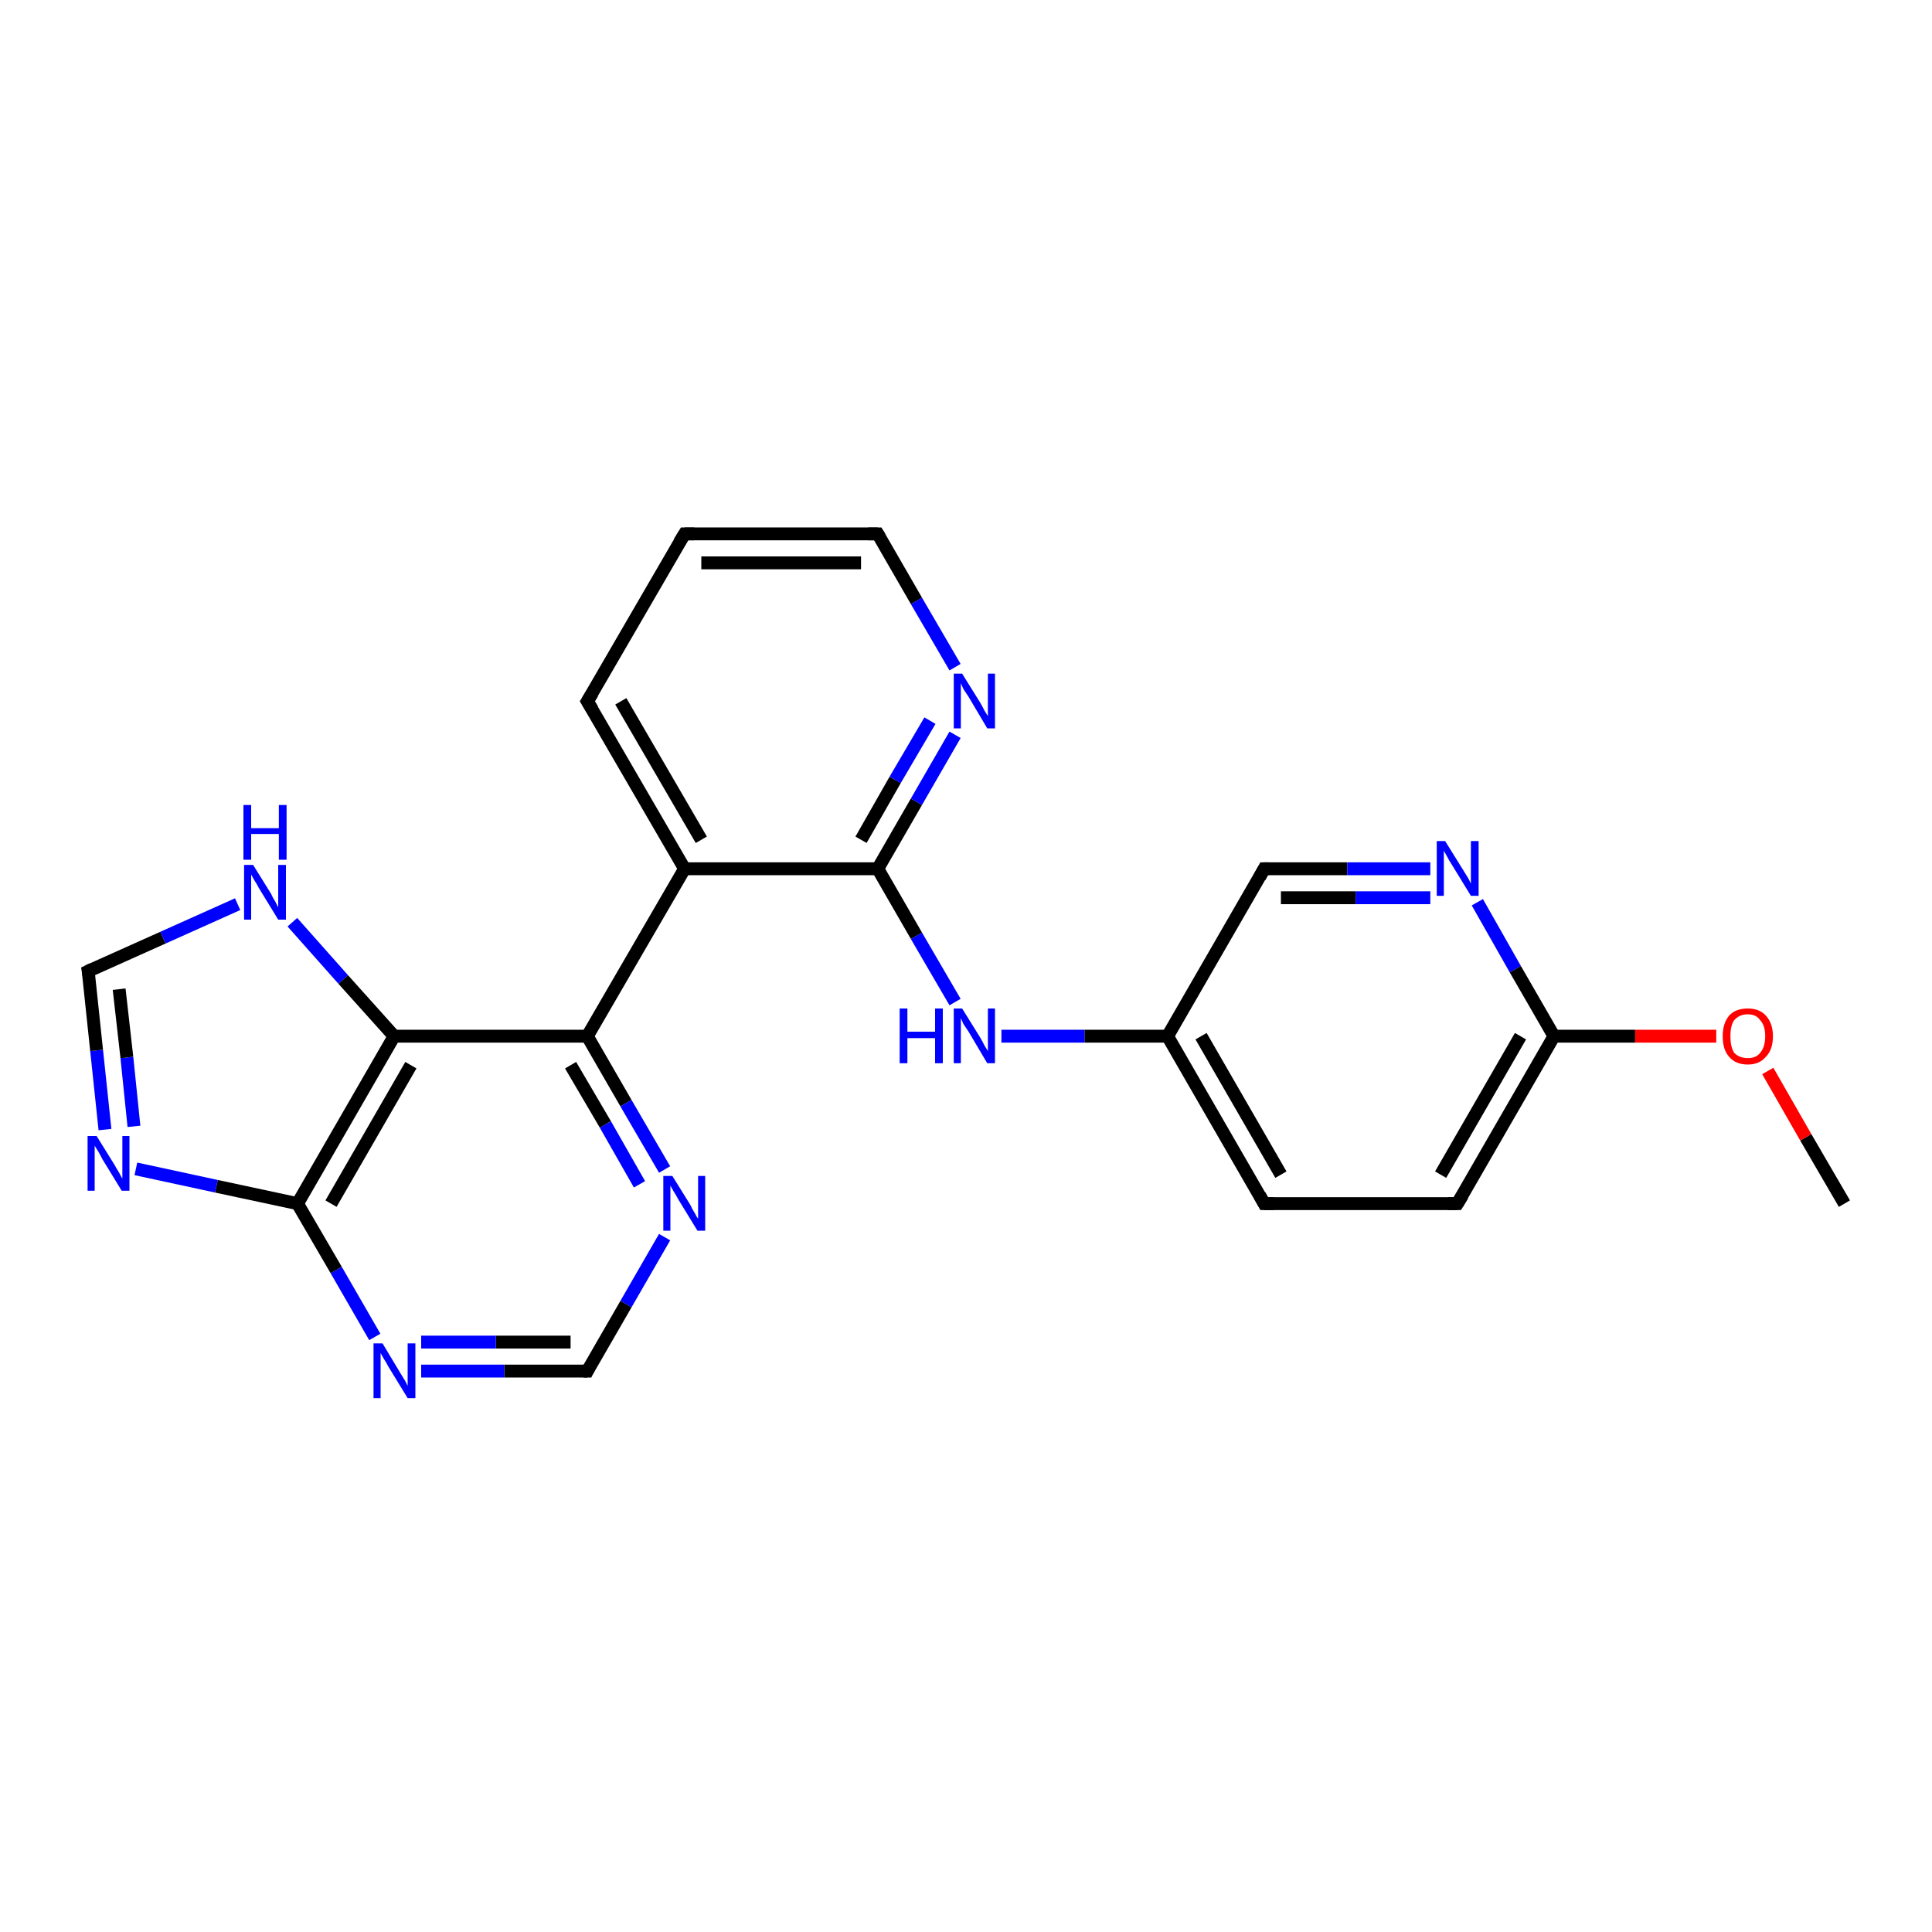 <?xml version='1.0' encoding='iso-8859-1'?>
<svg version='1.1' baseProfile='full'
              xmlns='http://www.w3.org/2000/svg'
                      xmlns:rdkit='http://www.rdkit.org/xml'
                      xmlns:xlink='http://www.w3.org/1999/xlink'
                  xml:space='preserve'
width='300px' height='300px' viewBox='0 0 300 300'>
<!-- END OF HEADER -->
<rect style='opacity:1.0;fill:#FFFFFF;stroke:none' width='300.0' height='300.0' x='0.0' y='0.0'> </rect>
<path class='bond-0 atom-0 atom-1' d='M 286.4,186.9 L 280.4,176.6' style='fill:none;fill-rule:evenodd;stroke:#000000;stroke-width:2.0px;stroke-linecap:butt;stroke-linejoin:miter;stroke-opacity:1' />
<path class='bond-0 atom-0 atom-1' d='M 280.4,176.6 L 274.5,166.3' style='fill:none;fill-rule:evenodd;stroke:#FF0000;stroke-width:2.0px;stroke-linecap:butt;stroke-linejoin:miter;stroke-opacity:1' />
<path class='bond-1 atom-1 atom-2' d='M 266.5,160.9 L 253.9,160.9' style='fill:none;fill-rule:evenodd;stroke:#FF0000;stroke-width:2.0px;stroke-linecap:butt;stroke-linejoin:miter;stroke-opacity:1' />
<path class='bond-1 atom-1 atom-2' d='M 253.9,160.9 L 241.3,160.9' style='fill:none;fill-rule:evenodd;stroke:#000000;stroke-width:2.0px;stroke-linecap:butt;stroke-linejoin:miter;stroke-opacity:1' />
<path class='bond-2 atom-2 atom-3' d='M 241.3,160.9 L 226.3,186.9' style='fill:none;fill-rule:evenodd;stroke:#000000;stroke-width:2.0px;stroke-linecap:butt;stroke-linejoin:miter;stroke-opacity:1' />
<path class='bond-2 atom-2 atom-3' d='M 236.1,160.9 L 223.7,182.4' style='fill:none;fill-rule:evenodd;stroke:#000000;stroke-width:2.0px;stroke-linecap:butt;stroke-linejoin:miter;stroke-opacity:1' />
<path class='bond-3 atom-3 atom-4' d='M 226.3,186.9 L 196.3,186.9' style='fill:none;fill-rule:evenodd;stroke:#000000;stroke-width:2.0px;stroke-linecap:butt;stroke-linejoin:miter;stroke-opacity:1' />
<path class='bond-4 atom-4 atom-5' d='M 196.3,186.9 L 181.3,160.9' style='fill:none;fill-rule:evenodd;stroke:#000000;stroke-width:2.0px;stroke-linecap:butt;stroke-linejoin:miter;stroke-opacity:1' />
<path class='bond-4 atom-4 atom-5' d='M 198.9,182.4 L 186.5,160.9' style='fill:none;fill-rule:evenodd;stroke:#000000;stroke-width:2.0px;stroke-linecap:butt;stroke-linejoin:miter;stroke-opacity:1' />
<path class='bond-5 atom-5 atom-6' d='M 181.3,160.9 L 168.4,160.9' style='fill:none;fill-rule:evenodd;stroke:#000000;stroke-width:2.0px;stroke-linecap:butt;stroke-linejoin:miter;stroke-opacity:1' />
<path class='bond-5 atom-5 atom-6' d='M 168.4,160.9 L 155.5,160.9' style='fill:none;fill-rule:evenodd;stroke:#0000FF;stroke-width:2.0px;stroke-linecap:butt;stroke-linejoin:miter;stroke-opacity:1' />
<path class='bond-6 atom-6 atom-7' d='M 148.3,155.6 L 142.3,145.3' style='fill:none;fill-rule:evenodd;stroke:#0000FF;stroke-width:2.0px;stroke-linecap:butt;stroke-linejoin:miter;stroke-opacity:1' />
<path class='bond-6 atom-6 atom-7' d='M 142.3,145.3 L 136.3,134.9' style='fill:none;fill-rule:evenodd;stroke:#000000;stroke-width:2.0px;stroke-linecap:butt;stroke-linejoin:miter;stroke-opacity:1' />
<path class='bond-7 atom-7 atom-8' d='M 136.3,134.9 L 142.3,124.5' style='fill:none;fill-rule:evenodd;stroke:#000000;stroke-width:2.0px;stroke-linecap:butt;stroke-linejoin:miter;stroke-opacity:1' />
<path class='bond-7 atom-7 atom-8' d='M 142.3,124.5 L 148.3,114.1' style='fill:none;fill-rule:evenodd;stroke:#0000FF;stroke-width:2.0px;stroke-linecap:butt;stroke-linejoin:miter;stroke-opacity:1' />
<path class='bond-7 atom-7 atom-8' d='M 133.7,130.4 L 139.0,121.1' style='fill:none;fill-rule:evenodd;stroke:#000000;stroke-width:2.0px;stroke-linecap:butt;stroke-linejoin:miter;stroke-opacity:1' />
<path class='bond-7 atom-7 atom-8' d='M 139.0,121.1 L 144.4,111.9' style='fill:none;fill-rule:evenodd;stroke:#0000FF;stroke-width:2.0px;stroke-linecap:butt;stroke-linejoin:miter;stroke-opacity:1' />
<path class='bond-8 atom-8 atom-9' d='M 148.3,103.6 L 142.3,93.3' style='fill:none;fill-rule:evenodd;stroke:#0000FF;stroke-width:2.0px;stroke-linecap:butt;stroke-linejoin:miter;stroke-opacity:1' />
<path class='bond-8 atom-8 atom-9' d='M 142.3,93.3 L 136.3,82.9' style='fill:none;fill-rule:evenodd;stroke:#000000;stroke-width:2.0px;stroke-linecap:butt;stroke-linejoin:miter;stroke-opacity:1' />
<path class='bond-9 atom-9 atom-10' d='M 136.3,82.9 L 106.3,82.9' style='fill:none;fill-rule:evenodd;stroke:#000000;stroke-width:2.0px;stroke-linecap:butt;stroke-linejoin:miter;stroke-opacity:1' />
<path class='bond-9 atom-9 atom-10' d='M 133.7,87.4 L 108.9,87.4' style='fill:none;fill-rule:evenodd;stroke:#000000;stroke-width:2.0px;stroke-linecap:butt;stroke-linejoin:miter;stroke-opacity:1' />
<path class='bond-10 atom-10 atom-11' d='M 106.3,82.9 L 91.2,108.9' style='fill:none;fill-rule:evenodd;stroke:#000000;stroke-width:2.0px;stroke-linecap:butt;stroke-linejoin:miter;stroke-opacity:1' />
<path class='bond-11 atom-11 atom-12' d='M 91.2,108.9 L 106.3,134.9' style='fill:none;fill-rule:evenodd;stroke:#000000;stroke-width:2.0px;stroke-linecap:butt;stroke-linejoin:miter;stroke-opacity:1' />
<path class='bond-11 atom-11 atom-12' d='M 96.4,108.9 L 108.9,130.4' style='fill:none;fill-rule:evenodd;stroke:#000000;stroke-width:2.0px;stroke-linecap:butt;stroke-linejoin:miter;stroke-opacity:1' />
<path class='bond-12 atom-12 atom-13' d='M 106.3,134.9 L 91.2,160.9' style='fill:none;fill-rule:evenodd;stroke:#000000;stroke-width:2.0px;stroke-linecap:butt;stroke-linejoin:miter;stroke-opacity:1' />
<path class='bond-13 atom-13 atom-14' d='M 91.2,160.9 L 97.2,171.3' style='fill:none;fill-rule:evenodd;stroke:#000000;stroke-width:2.0px;stroke-linecap:butt;stroke-linejoin:miter;stroke-opacity:1' />
<path class='bond-13 atom-13 atom-14' d='M 97.2,171.3 L 103.2,181.6' style='fill:none;fill-rule:evenodd;stroke:#0000FF;stroke-width:2.0px;stroke-linecap:butt;stroke-linejoin:miter;stroke-opacity:1' />
<path class='bond-13 atom-13 atom-14' d='M 88.6,165.4 L 94.0,174.6' style='fill:none;fill-rule:evenodd;stroke:#000000;stroke-width:2.0px;stroke-linecap:butt;stroke-linejoin:miter;stroke-opacity:1' />
<path class='bond-13 atom-13 atom-14' d='M 94.0,174.6 L 99.3,183.9' style='fill:none;fill-rule:evenodd;stroke:#0000FF;stroke-width:2.0px;stroke-linecap:butt;stroke-linejoin:miter;stroke-opacity:1' />
<path class='bond-14 atom-14 atom-15' d='M 103.2,192.1 L 97.2,202.5' style='fill:none;fill-rule:evenodd;stroke:#0000FF;stroke-width:2.0px;stroke-linecap:butt;stroke-linejoin:miter;stroke-opacity:1' />
<path class='bond-14 atom-14 atom-15' d='M 97.2,202.5 L 91.2,212.9' style='fill:none;fill-rule:evenodd;stroke:#000000;stroke-width:2.0px;stroke-linecap:butt;stroke-linejoin:miter;stroke-opacity:1' />
<path class='bond-15 atom-15 atom-16' d='M 91.2,212.9 L 78.3,212.9' style='fill:none;fill-rule:evenodd;stroke:#000000;stroke-width:2.0px;stroke-linecap:butt;stroke-linejoin:miter;stroke-opacity:1' />
<path class='bond-15 atom-15 atom-16' d='M 78.3,212.9 L 65.4,212.9' style='fill:none;fill-rule:evenodd;stroke:#0000FF;stroke-width:2.0px;stroke-linecap:butt;stroke-linejoin:miter;stroke-opacity:1' />
<path class='bond-15 atom-15 atom-16' d='M 88.6,208.4 L 77.0,208.4' style='fill:none;fill-rule:evenodd;stroke:#000000;stroke-width:2.0px;stroke-linecap:butt;stroke-linejoin:miter;stroke-opacity:1' />
<path class='bond-15 atom-15 atom-16' d='M 77.0,208.4 L 65.4,208.4' style='fill:none;fill-rule:evenodd;stroke:#0000FF;stroke-width:2.0px;stroke-linecap:butt;stroke-linejoin:miter;stroke-opacity:1' />
<path class='bond-16 atom-16 atom-17' d='M 58.2,207.6 L 52.2,197.2' style='fill:none;fill-rule:evenodd;stroke:#0000FF;stroke-width:2.0px;stroke-linecap:butt;stroke-linejoin:miter;stroke-opacity:1' />
<path class='bond-16 atom-16 atom-17' d='M 52.2,197.2 L 46.2,186.9' style='fill:none;fill-rule:evenodd;stroke:#000000;stroke-width:2.0px;stroke-linecap:butt;stroke-linejoin:miter;stroke-opacity:1' />
<path class='bond-17 atom-17 atom-18' d='M 46.2,186.9 L 33.6,184.2' style='fill:none;fill-rule:evenodd;stroke:#000000;stroke-width:2.0px;stroke-linecap:butt;stroke-linejoin:miter;stroke-opacity:1' />
<path class='bond-17 atom-17 atom-18' d='M 33.6,184.2 L 21.1,181.5' style='fill:none;fill-rule:evenodd;stroke:#0000FF;stroke-width:2.0px;stroke-linecap:butt;stroke-linejoin:miter;stroke-opacity:1' />
<path class='bond-18 atom-18 atom-19' d='M 16.3,175.4 L 15.0,163.1' style='fill:none;fill-rule:evenodd;stroke:#0000FF;stroke-width:2.0px;stroke-linecap:butt;stroke-linejoin:miter;stroke-opacity:1' />
<path class='bond-18 atom-18 atom-19' d='M 15.0,163.1 L 13.7,150.8' style='fill:none;fill-rule:evenodd;stroke:#000000;stroke-width:2.0px;stroke-linecap:butt;stroke-linejoin:miter;stroke-opacity:1' />
<path class='bond-18 atom-18 atom-19' d='M 20.8,174.9 L 19.7,164.2' style='fill:none;fill-rule:evenodd;stroke:#0000FF;stroke-width:2.0px;stroke-linecap:butt;stroke-linejoin:miter;stroke-opacity:1' />
<path class='bond-18 atom-18 atom-19' d='M 19.7,164.2 L 18.5,153.6' style='fill:none;fill-rule:evenodd;stroke:#000000;stroke-width:2.0px;stroke-linecap:butt;stroke-linejoin:miter;stroke-opacity:1' />
<path class='bond-19 atom-19 atom-20' d='M 13.7,150.8 L 25.3,145.6' style='fill:none;fill-rule:evenodd;stroke:#000000;stroke-width:2.0px;stroke-linecap:butt;stroke-linejoin:miter;stroke-opacity:1' />
<path class='bond-19 atom-19 atom-20' d='M 25.3,145.6 L 36.9,140.4' style='fill:none;fill-rule:evenodd;stroke:#0000FF;stroke-width:2.0px;stroke-linecap:butt;stroke-linejoin:miter;stroke-opacity:1' />
<path class='bond-20 atom-20 atom-21' d='M 45.4,143.2 L 53.3,152.1' style='fill:none;fill-rule:evenodd;stroke:#0000FF;stroke-width:2.0px;stroke-linecap:butt;stroke-linejoin:miter;stroke-opacity:1' />
<path class='bond-20 atom-20 atom-21' d='M 53.3,152.1 L 61.2,160.9' style='fill:none;fill-rule:evenodd;stroke:#000000;stroke-width:2.0px;stroke-linecap:butt;stroke-linejoin:miter;stroke-opacity:1' />
<path class='bond-21 atom-5 atom-22' d='M 181.3,160.9 L 196.3,134.9' style='fill:none;fill-rule:evenodd;stroke:#000000;stroke-width:2.0px;stroke-linecap:butt;stroke-linejoin:miter;stroke-opacity:1' />
<path class='bond-22 atom-22 atom-23' d='M 196.3,134.9 L 209.2,134.9' style='fill:none;fill-rule:evenodd;stroke:#000000;stroke-width:2.0px;stroke-linecap:butt;stroke-linejoin:miter;stroke-opacity:1' />
<path class='bond-22 atom-22 atom-23' d='M 209.2,134.9 L 222.1,134.9' style='fill:none;fill-rule:evenodd;stroke:#0000FF;stroke-width:2.0px;stroke-linecap:butt;stroke-linejoin:miter;stroke-opacity:1' />
<path class='bond-22 atom-22 atom-23' d='M 198.9,139.4 L 210.5,139.4' style='fill:none;fill-rule:evenodd;stroke:#000000;stroke-width:2.0px;stroke-linecap:butt;stroke-linejoin:miter;stroke-opacity:1' />
<path class='bond-22 atom-22 atom-23' d='M 210.5,139.4 L 222.1,139.4' style='fill:none;fill-rule:evenodd;stroke:#0000FF;stroke-width:2.0px;stroke-linecap:butt;stroke-linejoin:miter;stroke-opacity:1' />
<path class='bond-23 atom-23 atom-2' d='M 229.4,140.1 L 235.3,150.5' style='fill:none;fill-rule:evenodd;stroke:#0000FF;stroke-width:2.0px;stroke-linecap:butt;stroke-linejoin:miter;stroke-opacity:1' />
<path class='bond-23 atom-23 atom-2' d='M 235.3,150.5 L 241.3,160.9' style='fill:none;fill-rule:evenodd;stroke:#000000;stroke-width:2.0px;stroke-linecap:butt;stroke-linejoin:miter;stroke-opacity:1' />
<path class='bond-24 atom-12 atom-7' d='M 106.3,134.9 L 136.3,134.9' style='fill:none;fill-rule:evenodd;stroke:#000000;stroke-width:2.0px;stroke-linecap:butt;stroke-linejoin:miter;stroke-opacity:1' />
<path class='bond-25 atom-21 atom-13' d='M 61.2,160.9 L 91.2,160.9' style='fill:none;fill-rule:evenodd;stroke:#000000;stroke-width:2.0px;stroke-linecap:butt;stroke-linejoin:miter;stroke-opacity:1' />
<path class='bond-26 atom-21 atom-17' d='M 61.2,160.9 L 46.2,186.9' style='fill:none;fill-rule:evenodd;stroke:#000000;stroke-width:2.0px;stroke-linecap:butt;stroke-linejoin:miter;stroke-opacity:1' />
<path class='bond-26 atom-21 atom-17' d='M 63.8,165.4 L 51.4,186.9' style='fill:none;fill-rule:evenodd;stroke:#000000;stroke-width:2.0px;stroke-linecap:butt;stroke-linejoin:miter;stroke-opacity:1' />
<path d='M 227.1,185.6 L 226.3,186.9 L 224.8,186.9' style='fill:none;stroke:#000000;stroke-width:2.0px;stroke-linecap:butt;stroke-linejoin:miter;stroke-opacity:1;' />
<path d='M 197.8,186.9 L 196.3,186.9 L 195.6,185.6' style='fill:none;stroke:#000000;stroke-width:2.0px;stroke-linecap:butt;stroke-linejoin:miter;stroke-opacity:1;' />
<path d='M 136.6,83.4 L 136.3,82.9 L 134.8,82.9' style='fill:none;stroke:#000000;stroke-width:2.0px;stroke-linecap:butt;stroke-linejoin:miter;stroke-opacity:1;' />
<path d='M 107.8,82.9 L 106.3,82.9 L 105.5,84.2' style='fill:none;stroke:#000000;stroke-width:2.0px;stroke-linecap:butt;stroke-linejoin:miter;stroke-opacity:1;' />
<path d='M 92.0,107.6 L 91.2,108.9 L 92.0,110.2' style='fill:none;stroke:#000000;stroke-width:2.0px;stroke-linecap:butt;stroke-linejoin:miter;stroke-opacity:1;' />
<path d='M 91.5,212.3 L 91.2,212.9 L 90.6,212.9' style='fill:none;stroke:#000000;stroke-width:2.0px;stroke-linecap:butt;stroke-linejoin:miter;stroke-opacity:1;' />
<path d='M 13.8,151.4 L 13.7,150.8 L 14.3,150.5' style='fill:none;stroke:#000000;stroke-width:2.0px;stroke-linecap:butt;stroke-linejoin:miter;stroke-opacity:1;' />
<path d='M 195.6,136.2 L 196.3,134.9 L 197.0,134.9' style='fill:none;stroke:#000000;stroke-width:2.0px;stroke-linecap:butt;stroke-linejoin:miter;stroke-opacity:1;' />
<path class='atom-1' d='M 267.5 160.9
Q 267.5 158.9, 268.5 157.7
Q 269.5 156.6, 271.4 156.6
Q 273.2 156.6, 274.2 157.7
Q 275.3 158.9, 275.3 160.9
Q 275.3 163.0, 274.2 164.1
Q 273.2 165.3, 271.4 165.3
Q 269.5 165.3, 268.5 164.1
Q 267.5 163.0, 267.5 160.9
M 271.4 164.3
Q 272.7 164.3, 273.3 163.5
Q 274.1 162.6, 274.1 160.9
Q 274.1 159.2, 273.3 158.4
Q 272.7 157.5, 271.4 157.5
Q 270.1 157.5, 269.3 158.4
Q 268.7 159.2, 268.7 160.9
Q 268.7 162.6, 269.3 163.5
Q 270.1 164.3, 271.4 164.3
' fill='#FF0000'/>
<path class='atom-6' d='M 139.7 156.6
L 140.9 156.6
L 140.9 160.2
L 145.2 160.2
L 145.2 156.6
L 146.4 156.6
L 146.4 165.1
L 145.2 165.1
L 145.2 161.2
L 140.9 161.2
L 140.9 165.1
L 139.7 165.1
L 139.7 156.6
' fill='#0000FF'/>
<path class='atom-6' d='M 149.4 156.6
L 152.2 161.1
Q 152.5 161.6, 152.9 162.4
Q 153.4 163.2, 153.4 163.2
L 153.4 156.6
L 154.5 156.6
L 154.5 165.1
L 153.3 165.1
L 150.4 160.2
Q 150.0 159.6, 149.6 159.0
Q 149.3 158.3, 149.2 158.1
L 149.2 165.1
L 148.1 165.1
L 148.1 156.6
L 149.4 156.6
' fill='#0000FF'/>
<path class='atom-8' d='M 149.4 104.6
L 152.2 109.1
Q 152.5 109.6, 152.9 110.4
Q 153.4 111.2, 153.4 111.2
L 153.4 104.6
L 154.5 104.6
L 154.5 113.1
L 153.3 113.1
L 150.4 108.2
Q 150.0 107.6, 149.6 107.0
Q 149.3 106.3, 149.2 106.1
L 149.2 113.1
L 148.1 113.1
L 148.1 104.6
L 149.4 104.6
' fill='#0000FF'/>
<path class='atom-14' d='M 104.4 182.6
L 107.2 187.1
Q 107.4 187.6, 107.9 188.4
Q 108.3 189.2, 108.4 189.2
L 108.4 182.6
L 109.5 182.6
L 109.5 191.1
L 108.3 191.1
L 105.3 186.2
Q 105.0 185.6, 104.6 185.0
Q 104.2 184.3, 104.1 184.1
L 104.1 191.1
L 103.0 191.1
L 103.0 182.6
L 104.4 182.6
' fill='#0000FF'/>
<path class='atom-16' d='M 59.4 208.6
L 62.1 213.1
Q 62.4 213.6, 62.9 214.4
Q 63.3 215.2, 63.3 215.2
L 63.3 208.6
L 64.5 208.6
L 64.5 217.1
L 63.3 217.1
L 60.3 212.2
Q 60.0 211.6, 59.6 211.0
Q 59.2 210.3, 59.1 210.1
L 59.1 217.1
L 58.0 217.1
L 58.0 208.6
L 59.4 208.6
' fill='#0000FF'/>
<path class='atom-18' d='M 15.0 176.4
L 17.8 180.9
Q 18.0 181.3, 18.5 182.1
Q 18.9 182.9, 19.0 183.0
L 19.0 176.4
L 20.1 176.4
L 20.1 184.9
L 18.9 184.9
L 15.9 180.0
Q 15.6 179.4, 15.2 178.7
Q 14.8 178.1, 14.7 177.9
L 14.7 184.9
L 13.6 184.9
L 13.6 176.4
L 15.0 176.4
' fill='#0000FF'/>
<path class='atom-20' d='M 39.3 134.3
L 42.1 138.8
Q 42.3 139.3, 42.8 140.1
Q 43.2 140.9, 43.2 140.9
L 43.2 134.3
L 44.4 134.3
L 44.4 142.8
L 43.2 142.8
L 40.2 137.9
Q 39.9 137.3, 39.5 136.7
Q 39.1 136.0, 39.0 135.8
L 39.0 142.8
L 37.9 142.8
L 37.9 134.3
L 39.3 134.3
' fill='#0000FF'/>
<path class='atom-20' d='M 37.8 125.0
L 39.0 125.0
L 39.0 128.6
L 43.3 128.6
L 43.3 125.0
L 44.5 125.0
L 44.5 133.5
L 43.3 133.5
L 43.3 129.5
L 39.0 129.5
L 39.0 133.5
L 37.8 133.5
L 37.8 125.0
' fill='#0000FF'/>
<path class='atom-23' d='M 224.4 130.6
L 227.2 135.1
Q 227.5 135.6, 228.0 136.4
Q 228.4 137.2, 228.4 137.2
L 228.4 130.6
L 229.6 130.6
L 229.6 139.1
L 228.4 139.1
L 225.4 134.2
Q 225.0 133.6, 224.7 133.0
Q 224.3 132.3, 224.2 132.1
L 224.2 139.1
L 223.1 139.1
L 223.1 130.6
L 224.4 130.6
' fill='#0000FF'/>
</svg>
